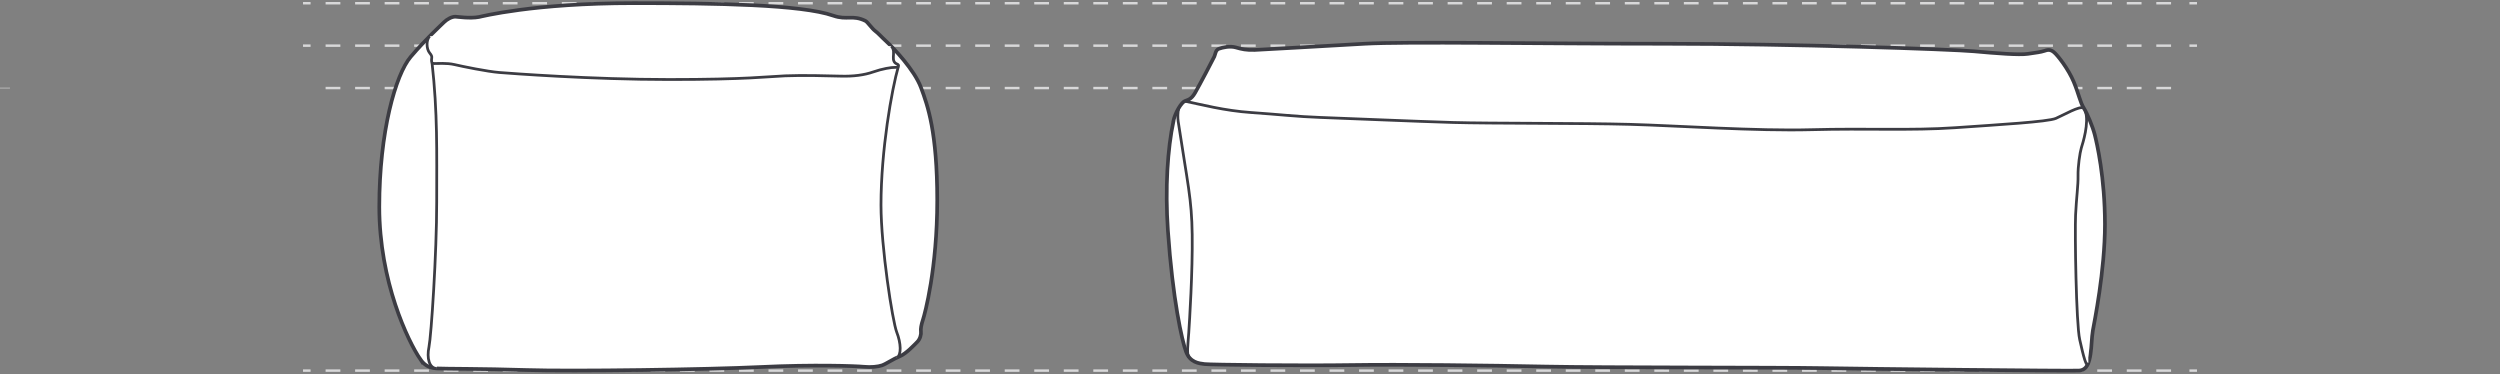 <svg width="1016" height="152" viewBox="0 0 1016 152" fill="none" xmlns="http://www.w3.org/2000/svg">
<rect x="0" y="0" width="1016" height="152" fill="#808080" stroke="none"/>
<path d="M0 35.785H4.05" stroke="#D8D8D9" stroke-width="0.25" stroke-miterlimit="10"/>
<path d="M796.807 35.785H799.996" stroke="#D8D8D9" stroke-width="0.25" stroke-miterlimit="10"/>
<path d="M123.146 1.314H126.215M132.321 1.314H886.74M889.785 1.314H892.853M123.146 150.613H126.215M132.321 150.613H886.74M889.785 150.613H892.853" stroke="#D8D8D9" stroke-miterlimit="10" stroke-dasharray="6 6"/>
<path d="M132.32 35.785H886.739" stroke="#D8D8D9" stroke-miterlimit="10" stroke-dasharray="6 6"/>
<path d="M123.146 18.551H126.215M132.321 18.551H886.74M889.785 18.551H892.853" stroke="#D8D8D9" stroke-miterlimit="10" stroke-dasharray="6 6"/>
<path d="M170.806 145.993C165.863 138.739 154.146 114.534 154.146 84.033C154.146 53.533 160.802 30.273 166.89 23.115C172.979 15.955 179.27 10.188 180.444 9.026C181.619 7.865 183.549 6.757 185.061 6.784C186.047 6.811 190.893 7.594 194.66 6.906C195.416 6.771 216.61 1.273 257.435 1.273C291.104 1.273 325.664 1.84 338.638 6.365C344.227 8.31 346.454 5.906 351.706 8.486C352.583 8.918 354.365 11.606 355.675 12.579C356.984 13.551 357.673 14.497 360.359 16.982C363.046 19.468 371.591 28.329 374.305 35.622C377.018 42.917 380.893 53.602 380.893 81.4C380.893 109.198 375.83 127.69 375.101 129.878C374.372 132.067 374.116 133.674 374.264 134.755C374.413 135.822 373.981 137.753 372.766 138.969C371.551 140.185 368.257 143.764 365.611 144.831C362.965 145.898 360.103 147.911 358.456 148.478C356.809 149.046 354.028 149.343 350.95 149.046C347.872 148.748 330.74 148.114 309.14 149.154C287.54 150.194 232.446 150.977 213.951 150.383C195.456 149.802 181.16 149.924 177.541 149.734C173.937 149.545 172.182 147.992 170.805 145.966L170.806 145.993Z" fill="white" stroke="#3C3C43" stroke-width="1.5" stroke-miterlimit="10"/>
<path d="M174.653 14.688C173.141 16.201 173.263 19.875 174.585 21.482C175.908 23.09 175.382 23.387 175.382 24.252C175.382 25.116 175.328 25.764 176.475 25.817C177.623 25.872 181.497 25.494 184.71 26.25C187.923 27.006 198.13 29.087 202.935 29.465C207.741 29.843 240.317 32.315 271.961 32.315C303.605 32.315 312.232 31.099 319.117 30.816C326.002 30.532 336.586 30.788 341.675 30.938C346.765 31.085 351.274 30.505 354.878 29.235C358.483 27.965 362.425 27.303 363.775 27.386C365.125 27.465 365.759 26.48 364.517 25.994C363.275 25.508 363.005 24.48 363.059 23.143C363.113 21.805 363.478 20.037 362.209 18.78" fill="white"/>
<path d="M174.653 14.688C173.141 16.201 173.263 19.875 174.585 21.482C175.908 23.09 175.382 23.387 175.382 24.252C175.382 25.116 175.328 25.764 176.475 25.817C177.623 25.872 181.497 25.494 184.71 26.25C187.923 27.006 198.13 29.087 202.935 29.465C207.741 29.843 240.317 32.315 271.961 32.315C303.605 32.315 312.232 31.099 319.117 30.816C326.002 30.532 336.586 30.788 341.675 30.938C346.765 31.085 351.274 30.505 354.878 29.235C358.483 27.965 362.425 27.303 363.775 27.386C365.125 27.465 365.759 26.48 364.517 25.994C363.275 25.508 363.005 24.48 363.059 23.143C363.113 21.805 363.478 20.037 362.209 18.78" stroke="#3C3C43" stroke-width="1.125" stroke-miterlimit="10"/>
<path d="M365.111 26.951C362.411 36.325 358.037 61.098 358.037 83.318C358.037 100.391 362.722 130.635 364.436 135.011C366.151 139.388 366.448 144.318 364.436 145.371" fill="white"/>
<path d="M365.111 26.951C362.411 36.325 358.037 61.098 358.037 83.318C358.037 100.391 362.722 130.635 364.436 135.011C366.151 139.388 366.448 144.318 364.436 145.371" stroke="#3C3C43" stroke-width="1.125" stroke-miterlimit="10"/>
<path d="M175.572 25.453C177.867 45.889 177.475 61.437 177.475 82.143C177.475 102.851 175.261 136.498 174.33 141.023C173.398 145.548 174.384 149.681 177.543 149.762" fill="white"/>
<path d="M175.572 25.453C177.867 45.889 177.475 61.437 177.475 82.143C177.475 102.851 175.261 136.498 174.33 141.023C173.398 145.548 174.384 149.681 177.543 149.762" stroke="#3C3C43" stroke-width="1.125" stroke-miterlimit="10"/>
<path d="M476.854 49.198C477.61 45.672 480.148 41.661 481.458 41.107C482.767 40.553 484.077 40.485 485.656 37.757C487.236 35.028 493.068 23.979 493.513 22.967C493.959 21.953 493.959 20.305 495.43 19.792C496.902 19.279 499.831 18.59 502.248 19.279C504.664 19.967 506.514 20.413 509.956 20.292C513.399 20.17 537.361 18.725 554.507 17.779C571.652 16.834 623.586 17.779 676.034 17.779C728.482 17.779 793.187 20.021 802.246 20.845C811.304 21.669 820.579 22.399 824.116 21.885C827.653 21.372 829.368 21.156 830.718 20.71C832.068 20.265 833.134 19.927 834.714 21.21C836.293 22.493 840.667 28.194 842.773 33.286C844.879 38.378 845.392 41.62 846.837 43.889C848.281 46.159 850.468 51.44 851.305 54.722C852.142 58.005 855.45 72.052 855.45 91.125C855.45 110.198 851.049 131.31 850.536 134.322C850.023 137.335 850.09 140.698 849.577 143.926C849.064 147.154 848.254 150.383 844.933 150.599C841.612 150.815 757.399 149.91 740.146 149.599C722.893 149.289 651.504 149.437 628.446 148.978C605.388 148.505 568.979 148.046 549.215 148.357C529.45 148.667 491.92 148.262 489.531 147.965C487.141 147.668 483.645 147.303 482.011 142.927C480.378 138.55 476.571 121.747 474.64 93.759C473.439 76.348 474.519 60.287 476.895 49.239L476.854 49.198Z" fill="white" stroke="#3C3C43" stroke-width="1.5" stroke-miterlimit="10"/>
<path d="M481.457 41.107C488.18 42.457 497.455 44.984 508.552 45.74C519.649 46.496 527.087 47.401 536.537 47.726C545.987 48.05 575.539 49.346 590.645 49.779C605.752 50.211 643.012 49.995 662.358 50.535C681.703 51.075 713.793 53.318 736.122 52.71C758.451 52.102 776.838 53.129 794.564 51.9C812.289 50.67 832.269 49.509 835.523 48.104C838.776 46.699 845.189 42.904 846.795 43.89" fill="white"/>
<path d="M481.457 41.107C488.18 42.457 497.455 44.984 508.552 45.74C519.649 46.496 527.087 47.401 536.537 47.726C545.987 48.05 575.539 49.346 590.645 49.779C605.752 50.211 643.012 49.995 662.358 50.535C681.703 51.075 713.793 53.318 736.122 52.71C758.451 52.102 776.838 53.129 794.564 51.9C812.289 50.67 832.269 49.509 835.523 48.104C838.776 46.699 845.189 42.904 846.795 43.89" stroke="#3C3C43" stroke-width="1.125" stroke-miterlimit="10"/>
<path d="M847.458 45.025C849.119 49.955 846.432 58.209 845.852 60.113C845.271 62.018 844.434 67.65 844.515 71.459C844.596 75.269 843.854 80.32 843.516 87.358C843.179 94.395 843.746 131.595 845.19 137.998C846.635 144.414 847.998 150.222 848.714 147.412" fill="white"/>
<path d="M847.458 45.025C849.119 49.955 846.432 58.209 845.852 60.113C845.271 62.018 844.434 67.65 844.515 71.459C844.596 75.269 843.854 80.32 843.516 87.358C843.179 94.395 843.746 131.595 845.19 137.998C846.635 144.414 847.998 150.222 848.714 147.412" stroke="#3C3C43" stroke-width="1.125" stroke-miterlimit="10"/>
<path d="M483.239 145.17C482.173 144.116 482.794 139.983 483.104 135.323C483.415 130.663 484.711 110.212 484.508 95.435C484.306 80.658 482.686 74.904 478.811 49.334C478.609 48.01 478.582 45.619 479.068 43.836" fill="white"/>
<path d="M483.239 145.17C482.173 144.116 482.794 139.983 483.104 135.323C483.415 130.663 484.711 110.212 484.508 95.435C484.306 80.658 482.686 74.904 478.811 49.334C478.609 48.01 478.582 45.619 479.068 43.836" stroke="#3C3C43" stroke-width="1.125" stroke-miterlimit="10"/>
</svg>
